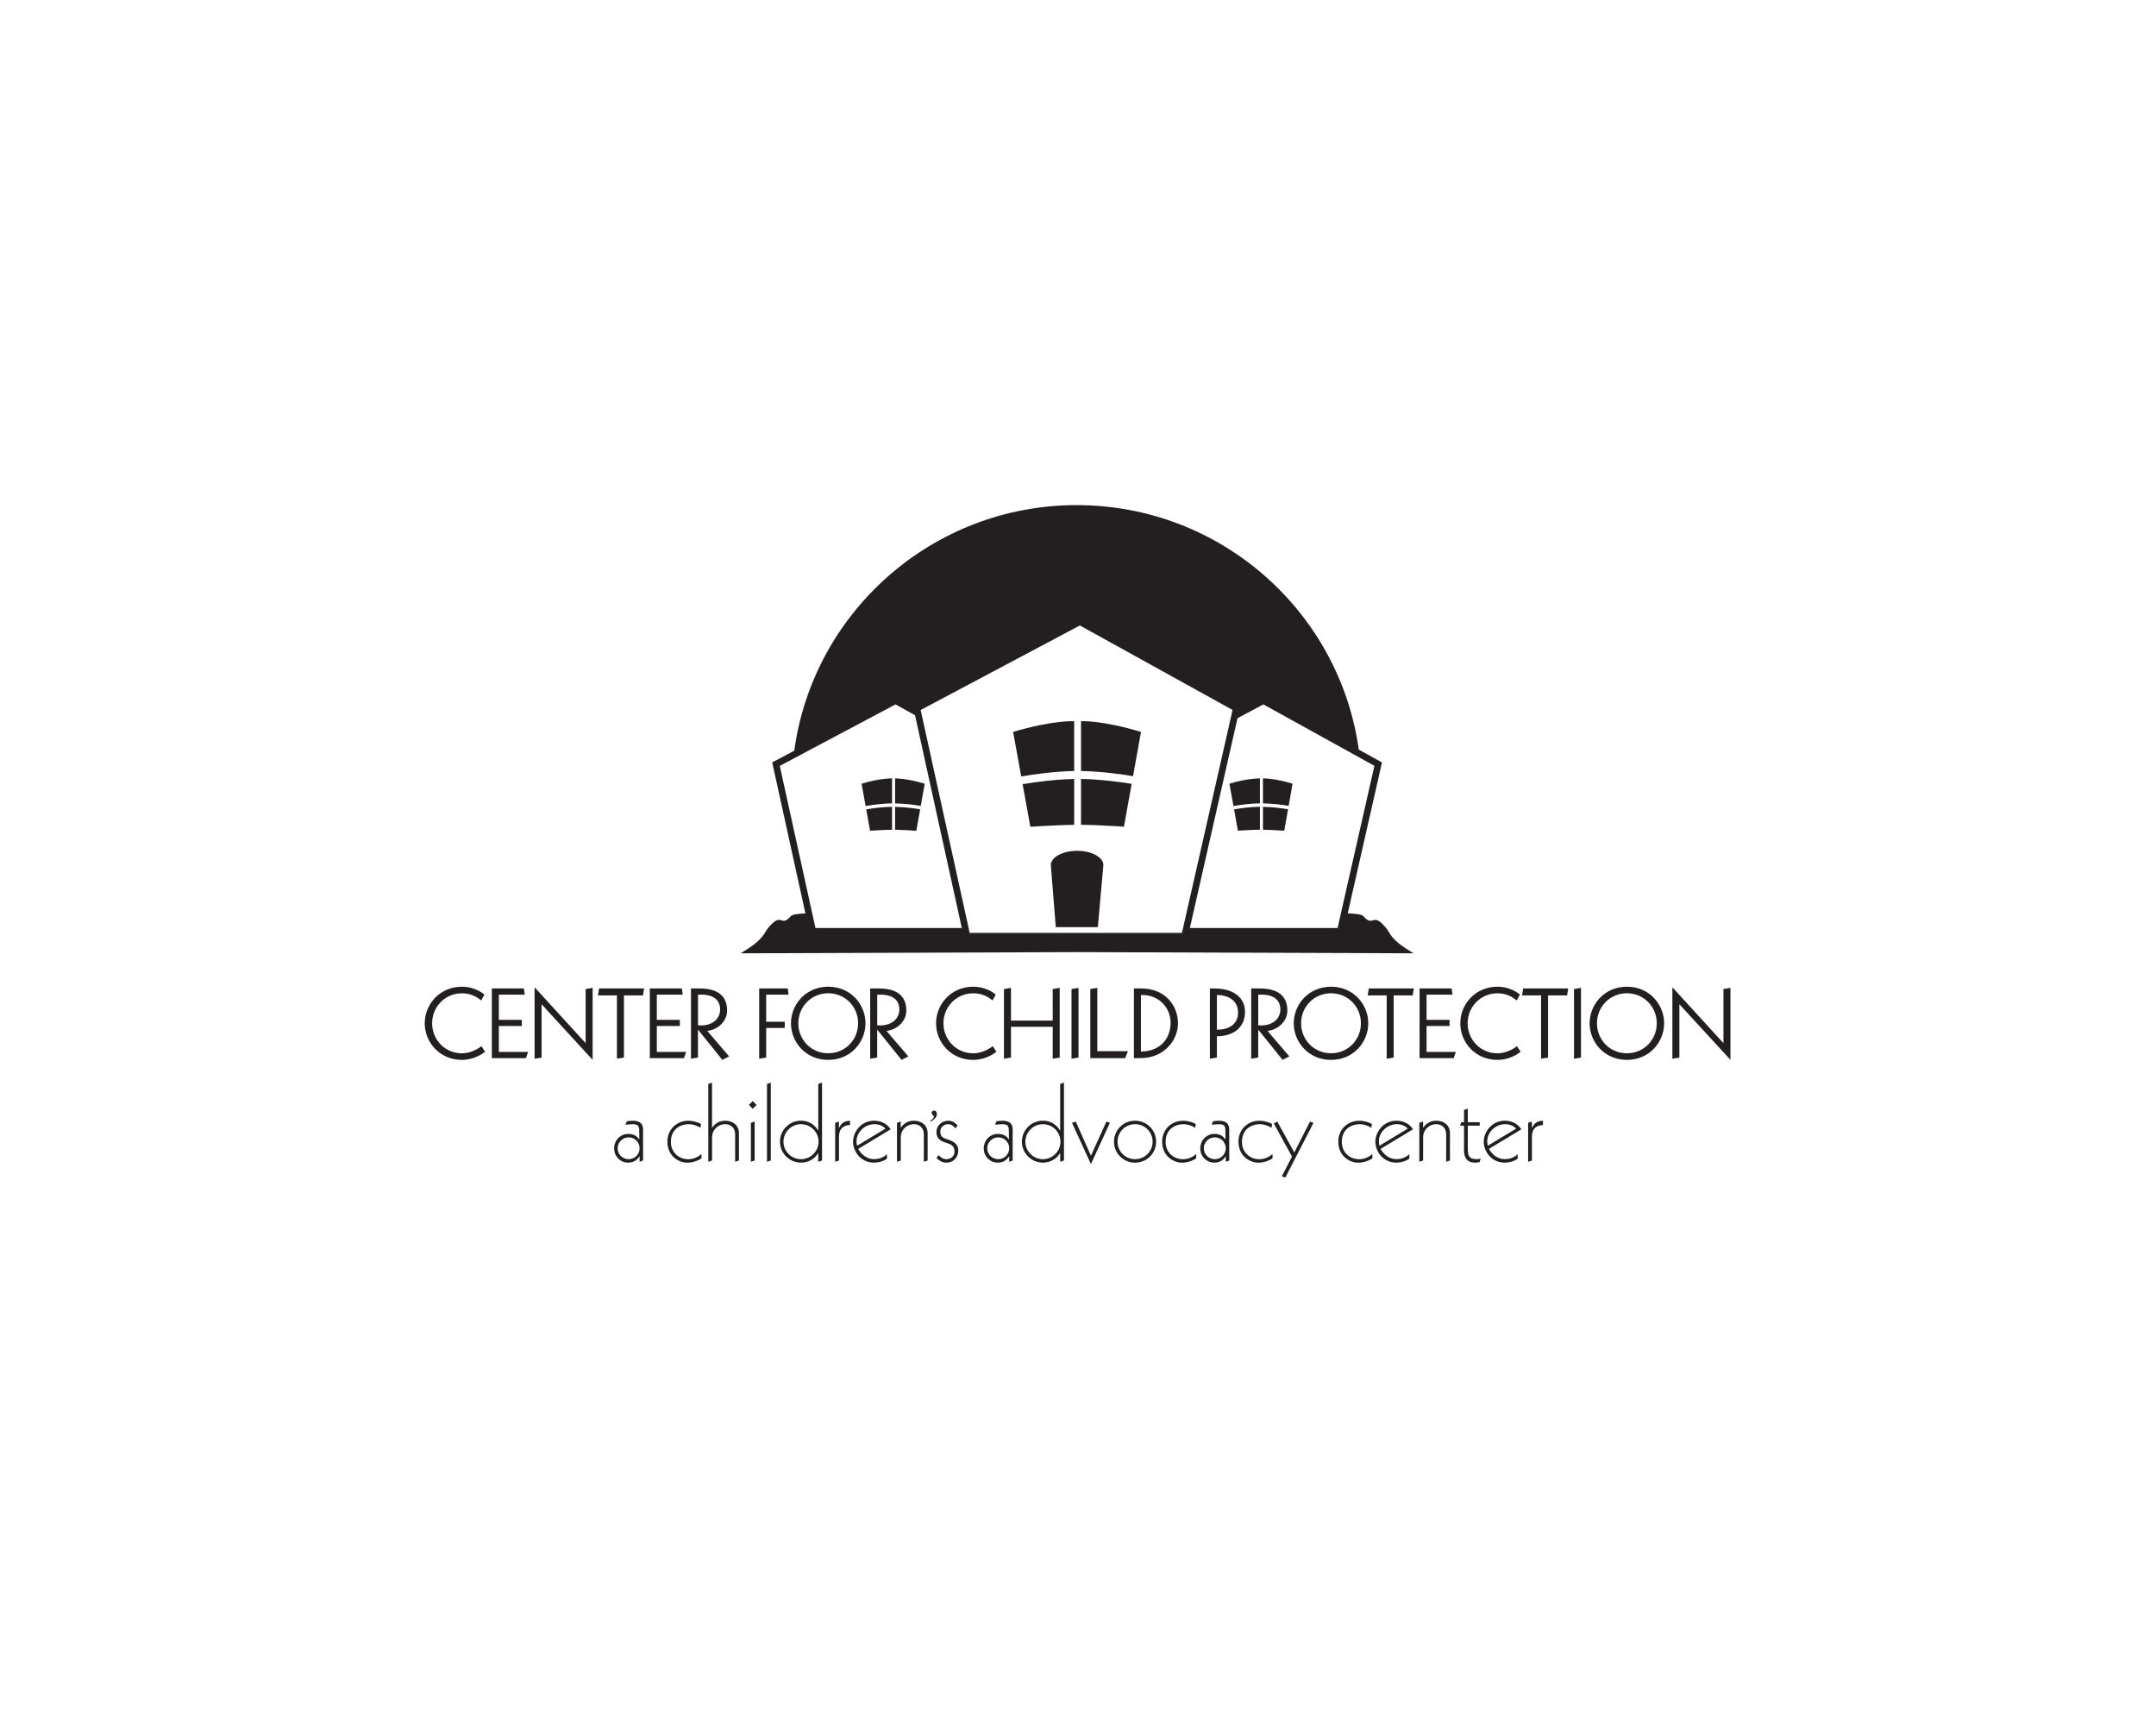 <?xml version="1.0" encoding="UTF-8"?> <svg xmlns="http://www.w3.org/2000/svg" width="234" height="188" viewBox="0 0 234 188" fill="none"><path d="M52.648 114.123C51.91 114.701 50.985 115.006 50.142 115.006C47.697 115.006 46.098 113.075 46.098 111.036C46.098 108.997 47.7 107.065 50.142 107.065C50.985 107.065 51.881 107.349 52.576 107.916L52.22 108.566C51.651 108.042 50.902 107.78 50.145 107.78C48.291 107.78 46.901 109.252 46.901 111.036C46.901 112.82 48.291 114.292 50.145 114.292C50.819 114.292 51.622 114.008 52.252 113.516L52.652 114.127L52.648 114.123Z" fill="#231F20"></path><path d="M53.385 107.256H56.86L56.953 107.927H54.141V110.659H56.636V111.33H54.141V114.145H57.321L57.079 114.816H53.381V107.256H53.385Z" fill="#231F20"></path><path d="M63.562 107.317L64.322 107.192V115.003L58.779 108.965V114.752L58.02 114.878V107.127L63.562 113.187V107.317Z" fill="#231F20"></path><path d="M64.897 108.009L65.022 107.252H69.909L69.783 108.009H67.72V114.751L66.96 114.877V108.009H64.897Z" fill="#231F20"></path><path d="M70.533 107.256H74.008L74.102 107.927H71.289V110.659H73.785V111.33H71.289V114.145H74.469L74.228 114.816H70.529V107.256H70.533Z" fill="#231F20"></path><path d="M74.998 107.256H75.934C78.008 107.256 78.916 108.149 78.916 109.661C78.916 110.784 77.958 111.718 76.766 111.865L79.136 114.626L78.397 115.003L75.776 111.746H75.754V114.751L74.994 114.877V107.252L74.998 107.256ZM75.758 111.255C75.84 111.255 75.948 111.265 76.075 111.265C77.454 111.265 78.16 110.436 78.16 109.542C78.16 108.544 77.486 107.927 76.125 107.927H75.758V111.255Z" fill="#231F20"></path><path d="M85.499 107.256L85.582 107.927H83.158V110.867H85.171V111.538H83.158V114.751L82.398 114.877V107.252H85.496L85.499 107.256Z" fill="#231F20"></path><path d="M89.89 107.065C92.335 107.065 93.934 108.997 93.934 111.036C93.934 113.075 92.332 115.006 89.89 115.006C87.448 115.006 85.846 113.075 85.846 111.036C85.846 108.997 87.448 107.065 89.89 107.065ZM89.89 114.288C91.745 114.288 93.135 112.82 93.135 111.032C93.135 109.244 91.745 107.776 89.89 107.776C88.035 107.776 86.645 109.248 86.645 111.032C86.645 112.816 88.035 114.288 89.89 114.288Z" fill="#231F20"></path><path d="M94.449 107.256H95.385C97.46 107.256 98.367 108.149 98.367 109.661C98.367 110.784 97.409 111.718 96.217 111.865L98.587 114.626L97.849 115.003L95.227 111.746H95.205V114.751L94.445 114.877V107.252L94.449 107.256ZM95.209 111.255C95.292 111.255 95.4 111.265 95.526 111.265C96.905 111.265 97.611 110.436 97.611 109.542C97.611 108.544 96.937 107.927 95.576 107.927H95.209V111.255Z" fill="#231F20"></path><path d="M108.144 114.123C107.406 114.701 106.481 115.006 105.638 115.006C103.193 115.006 101.594 113.075 101.594 111.036C101.594 108.997 103.196 107.065 105.638 107.065C106.481 107.065 107.377 107.349 108.072 107.916L107.716 108.566C107.147 108.042 106.398 107.78 105.642 107.78C103.787 107.78 102.397 109.252 102.397 111.036C102.397 112.82 103.787 114.292 105.642 114.292C106.315 114.292 107.118 114.008 107.748 113.516L108.148 114.127L108.144 114.123Z" fill="#231F20"></path><path d="M108.965 107.317L109.725 107.191V110.742H114.255V107.317L115.015 107.191V114.752L114.255 114.877V111.413H109.725V114.752L108.965 114.877V107.317Z" fill="#231F20"></path><path d="M116.295 107.317L117.055 107.191V114.752L116.295 114.877V107.317Z" fill="#231F20"></path><path d="M119.096 107.191V114.059H122.423L122.117 114.816H118.336V107.317L119.096 107.191Z" fill="#231F20"></path><path d="M123.068 107.256H123.879C126.5 107.256 127.851 109.155 127.851 111.036C127.851 112.917 126.291 114.816 123.796 114.816H123.068V107.256ZM123.828 114.102C126.018 114.069 127.051 112.612 127.051 110.971C127.051 109.331 125.766 107.967 124.008 107.967H123.828V114.098V114.102Z" fill="#231F20"></path><path d="M131.314 107.256H131.811C133.853 107.256 135.128 108.232 135.128 109.786C135.128 111.341 134.055 112.421 132.074 112.443V114.751L131.314 114.877V107.252V107.256ZM132.074 111.729C133.328 111.729 134.372 111.194 134.372 109.847C134.372 108.587 133.338 107.966 132.074 107.966V111.725V111.729Z" fill="#231F20"></path><path d="M135.802 107.256H136.739C138.813 107.256 139.721 108.149 139.721 109.661C139.721 110.784 138.763 111.718 137.571 111.865L139.94 114.626L139.202 115.003L136.58 111.746H136.559V114.751L135.799 114.877V107.252L135.802 107.256ZM136.562 111.255C136.645 111.255 136.753 111.265 136.879 111.265C138.258 111.265 138.964 110.436 138.964 109.542C138.964 108.544 138.291 107.927 136.93 107.927H136.562V111.255Z" fill="#231F20"></path><path d="M144.46 107.065C146.905 107.065 148.504 108.997 148.504 111.036C148.504 113.075 146.902 115.006 144.46 115.006C142.019 115.006 140.416 113.075 140.416 111.036C140.416 108.997 142.019 107.065 144.46 107.065ZM144.46 114.288C146.315 114.288 147.705 112.82 147.705 111.032C147.705 109.244 146.315 107.776 144.46 107.776C142.606 107.776 141.215 109.248 141.215 111.032C141.215 112.816 142.606 114.288 144.46 114.288Z" fill="#231F20"></path><path d="M148.439 108.009L148.565 107.252H153.452L153.326 108.009H151.263V114.751L150.503 114.877V108.009H148.439Z" fill="#231F20"></path><path d="M154.076 107.256H157.551L157.645 107.927H154.832V110.659H157.328V111.33H154.832V114.145H158.012L157.771 114.816H154.072V107.256H154.076Z" fill="#231F20"></path><path d="M165.041 114.123C164.303 114.701 163.377 115.006 162.534 115.006C160.089 115.006 158.49 113.075 158.49 111.036C158.49 108.997 160.093 107.065 162.534 107.065C163.377 107.065 164.274 107.349 164.969 107.916L164.609 108.566C164.04 108.042 163.291 107.78 162.534 107.78C160.68 107.78 159.29 109.252 159.29 111.036C159.29 112.82 160.68 114.292 162.534 114.292C163.208 114.292 164.011 114.008 164.641 113.516L165.041 114.127V114.123Z" fill="#231F20"></path><path d="M165.195 108.009L165.321 107.252H170.208L170.082 108.009H168.019V114.751L167.259 114.877V108.009H165.195Z" fill="#231F20"></path><path d="M170.832 107.317L171.592 107.191V114.752L170.832 114.877V107.317Z" fill="#231F20"></path><path d="M176.572 107.065C179.017 107.065 180.616 108.997 180.616 111.036C180.616 113.075 179.013 115.006 176.572 115.006C174.13 115.006 172.527 113.075 172.527 111.036C172.527 108.997 174.13 107.065 176.572 107.065ZM176.572 114.288C178.426 114.288 179.816 112.82 179.816 111.032C179.816 109.244 178.426 107.776 176.572 107.776C174.717 107.776 173.327 109.248 173.327 111.032C173.327 112.816 174.717 114.288 176.572 114.288Z" fill="#231F20"></path><path d="M187.052 107.317L187.812 107.192V115.003L182.27 108.965V114.752L181.51 114.878V107.127L187.052 113.187V107.317Z" fill="#231F20"></path><path d="M150.438 100.694C148.908 98.834 149.102 100.712 147.975 99.412C147.82 99.233 147.212 99.136 146.275 99.103L149.992 82.73L147.475 81.337C145.375 66.346 132.468 54.808 116.849 54.808C101.231 54.808 88.255 66.407 86.206 81.455L83.811 82.726L87.416 99.111C86.541 99.146 85.976 99.24 85.825 99.412C84.701 100.712 84.892 98.834 83.365 100.694C82.836 101.333 82.983 101.889 80.387 103.44L116.903 103.311L153.413 103.44C150.817 101.889 150.968 101.333 150.438 100.694ZM88.504 100.694L84.633 83.103L97.194 76.433L99.311 77.603L104.389 100.694H88.504ZM128.28 101.225H105.243L105.127 100.694L100.15 78.07L99.945 77.133L99.924 77.04L117.202 67.868L133.775 77.033L133.682 77.445L133.473 78.372L128.417 100.629L128.28 101.225ZM129.141 100.694L134.312 77.927L137.121 76.433L149.171 83.096L145.173 100.694H129.141Z" fill="#231F20"></path><path d="M136.745 90.028C135.837 90.042 134.354 90.135 134.354 90.135L133.939 87.824C134.519 87.719 135.592 87.551 136.745 87.54V90.024V90.028Z" fill="#231F20"></path><path d="M136.745 87.174C135.553 87.185 134.437 87.364 133.875 87.461L133.436 85.038C135.387 84.439 136.745 84.46 136.745 84.46V87.174Z" fill="#231F20"></path><path d="M139.385 90.14C139.385 90.14 137.984 90.046 137.076 90.032V87.548C138.171 87.559 139.205 87.713 139.799 87.817L139.385 90.143V90.14Z" fill="#231F20"></path><path d="M139.862 87.447C139.278 87.343 138.212 87.185 137.074 87.174V84.46C137.074 84.46 138.335 84.435 140.29 85.038L139.862 87.447Z" fill="#231F20"></path><path d="M109.963 79.416C114.259 78.131 116.585 78.253 116.585 78.253V83.659C114.374 83.699 112.005 84.051 110.838 84.252L109.959 79.416H109.963Z" fill="#231F20"></path><path d="M110.99 85.084C112.2 84.887 114.465 84.564 116.587 84.524V89.493C114.941 89.514 111.826 89.708 111.826 89.708L110.99 85.088V85.084Z" fill="#231F20"></path><path d="M119.752 93.876L119.154 100.604H114.591L114.051 93.873C114.051 93.015 115.326 92.318 116.903 92.318C118.48 92.318 119.755 93.015 119.755 93.873L119.752 93.876Z" fill="#231F20"></path><path d="M121.988 89.698C121.988 89.698 118.978 89.508 117.328 89.49V84.522C119.37 84.55 121.563 84.848 122.824 85.053L121.988 89.698Z" fill="#231F20"></path><path d="M122.975 84.22C121.743 84.015 119.456 83.688 117.328 83.66V78.253C117.328 78.253 119.539 78.128 123.836 79.416L122.975 84.22Z" fill="#231F20"></path><path d="M96.819 90.032C95.912 90.046 94.428 90.139 94.428 90.139L94.014 87.828C94.594 87.723 95.667 87.555 96.819 87.544V90.028V90.032Z" fill="#231F20"></path><path d="M96.819 87.174C95.627 87.185 94.511 87.364 93.949 87.461L93.51 85.038C95.462 84.439 96.819 84.46 96.819 84.46V87.174Z" fill="#231F20"></path><path d="M99.455 90.143C99.455 90.143 98.054 90.049 97.147 90.035V87.551C98.241 87.562 99.275 87.716 99.869 87.82L99.455 90.146V90.143Z" fill="#231F20"></path><path d="M99.934 87.451C99.35 87.347 98.284 87.189 97.147 87.178V84.464C97.147 84.464 98.407 84.439 100.362 85.042L99.934 87.451Z" fill="#231F20"></path><path d="M69.798 125.92L69.42 126.06V125.496H69.395C69.172 125.791 68.876 126.153 68.16 126.153C67.36 126.153 66.654 125.507 66.654 124.595C66.654 123.787 67.277 123.037 68.196 123.037C68.901 123.037 69.208 123.389 69.359 123.622H69.384V122.955C69.384 122.273 69.384 121.982 68.667 121.982C68.408 121.982 68.149 122.028 67.889 122.039L68.03 121.666C68.311 121.63 68.477 121.608 68.664 121.608C69.795 121.608 69.795 122.287 69.795 122.653V125.923L69.798 125.92ZM68.232 125.78C68.891 125.78 69.42 125.252 69.42 124.595C69.42 123.938 68.891 123.411 68.232 123.411C67.573 123.411 67.032 123.938 67.032 124.595C67.032 125.252 67.562 125.78 68.232 125.78Z" fill="#231F20"></path><path d="M76.129 125.687C75.812 125.92 75.199 126.157 74.587 126.157C73.658 126.157 72.434 125.442 72.434 123.859C72.434 122.581 73.409 121.608 74.717 121.608C75.271 121.608 75.812 121.806 76.082 121.96L76.024 122.369C75.671 122.168 75.261 121.982 74.717 121.982C74.058 121.982 72.812 122.369 72.812 123.895C72.812 125.105 73.741 125.783 74.681 125.783C75.268 125.783 75.718 125.572 76.129 125.22V125.69V125.687Z" fill="#231F20"></path><path d="M76.867 117.617L77.278 117.477V122.355H77.303C77.573 121.946 78.045 121.605 78.704 121.605C79.503 121.605 80.198 122.061 80.198 122.966V125.92L79.788 126.06V123.07C79.788 122.33 79.248 121.978 78.707 121.978C77.966 121.978 77.285 122.563 77.285 123.411V125.92L76.874 126.06V117.617H76.867Z" fill="#231F20"></path><path d="M81.694 119.469L82.119 119.892L81.694 120.316L81.283 119.892L81.694 119.469ZM81.906 125.92L81.496 126.06V121.838L81.906 121.698V125.92Z" fill="#231F20"></path><path d="M83.657 125.92L83.246 126.06V117.617L83.657 117.477V125.92Z" fill="#231F20"></path><path d="M89.221 117.476V125.92L88.81 126.06V125.133H88.785C88.421 125.755 87.726 126.153 86.938 126.153C85.677 126.153 84.654 125.133 84.654 123.877C84.654 122.621 85.677 121.601 86.938 121.601C87.715 121.601 88.396 121.989 88.785 122.656H88.81V117.613L89.221 117.473V117.476ZM86.938 125.78C87.986 125.78 88.843 124.925 88.843 123.881C88.843 122.836 87.986 121.982 86.938 121.982C85.889 121.982 85.032 122.836 85.032 123.881C85.032 124.925 85.889 125.78 86.938 125.78Z" fill="#231F20"></path><path d="M90.643 121.838L91.053 121.698V122.355H91.078C91.266 122.003 91.467 121.651 92.256 121.604V122.075C91.608 122.086 91.057 122.416 91.057 123.342V125.923L90.646 126.063V121.841L90.643 121.838Z" fill="#231F20"></path><path d="M93.149 124.663C93.492 125.295 94.115 125.776 94.856 125.776C95.245 125.776 95.811 125.683 96.268 125.237V125.708C96.081 125.894 95.49 126.153 94.856 126.153C93.398 126.153 92.584 124.911 92.584 123.891C92.584 122.872 93.409 121.604 94.878 121.604C95.724 121.604 96.373 122.039 96.664 122.541L93.146 124.663H93.149ZM96.092 122.47C95.94 122.258 95.479 121.978 94.939 121.978C93.844 121.978 92.962 122.857 92.962 123.841C92.962 124.017 92.987 124.146 93.02 124.322L96.092 122.47Z" fill="#231F20"></path><path d="M97.348 121.838L97.758 121.698V122.355H97.783C98.053 121.946 98.525 121.604 99.184 121.604C99.984 121.604 100.679 122.06 100.679 122.965V125.92L100.268 126.06V123.069C100.268 122.33 99.728 121.978 99.188 121.978C98.446 121.978 97.765 122.563 97.765 123.41V125.92L97.355 126.06V121.838H97.348Z" fill="#231F20"></path><path d="M103.7 122.448C103.57 122.283 103.325 121.978 102.889 121.978C102.558 121.978 102.054 122.236 102.054 122.753C102.054 123.177 102.173 123.41 102.677 123.575C103.311 123.787 104.006 124.01 104.006 124.864C104.006 125.428 103.606 126.153 102.698 126.153C102.216 126.153 101.91 125.894 101.629 125.65L101.888 125.334C102.029 125.5 102.288 125.78 102.713 125.78C102.994 125.78 103.595 125.614 103.595 124.957C103.595 124.3 103.185 124.16 102.677 123.995C102.252 123.855 101.64 123.654 101.64 122.847C101.64 122.039 102.31 121.604 102.947 121.604C103.228 121.604 103.595 121.734 103.923 122.107L103.7 122.448Z" fill="#231F20"></path><path d="M109.913 125.92L109.535 126.06V125.496H109.51C109.287 125.791 108.992 126.153 108.275 126.153C107.475 126.153 106.77 125.507 106.77 124.595C106.77 123.787 107.393 123.037 108.311 123.037C109.017 123.037 109.323 123.389 109.474 123.622H109.499V122.955C109.499 122.273 109.499 121.982 108.783 121.982C108.523 121.982 108.264 122.028 108.005 122.039L108.145 121.666C108.426 121.63 108.592 121.608 108.779 121.608C109.91 121.608 109.91 122.287 109.91 122.653V125.923L109.913 125.92ZM108.347 125.78C109.006 125.78 109.535 125.252 109.535 124.595C109.535 123.938 109.006 123.411 108.347 123.411C107.688 123.411 107.148 123.938 107.148 124.595C107.148 125.252 107.677 125.78 108.347 125.78Z" fill="#231F20"></path><path d="M115.477 117.476V125.92L115.066 126.06V125.133H115.041C114.677 125.755 113.982 126.153 113.193 126.153C111.933 126.153 110.91 125.133 110.91 123.877C110.91 122.621 111.933 121.601 113.193 121.601C113.971 121.601 114.652 121.989 115.041 122.656H115.066V117.613L115.477 117.473V117.476ZM113.193 125.78C114.241 125.78 115.098 124.925 115.098 123.881C115.098 122.836 114.241 121.982 113.193 121.982C112.145 121.982 111.288 122.836 111.288 123.881C111.288 124.925 112.145 125.78 113.193 125.78Z" fill="#231F20"></path><path d="M118.408 126.318L116.348 121.838L116.758 121.698L118.404 125.403L120.086 121.698L120.46 121.838L118.4 126.318H118.408Z" fill="#231F20"></path><path d="M123.193 121.604C124.454 121.604 125.477 122.602 125.477 123.88C125.477 125.158 124.454 126.156 123.193 126.156C121.933 126.156 120.91 125.158 120.91 123.88C120.91 122.602 121.933 121.604 123.193 121.604ZM123.193 125.78C124.241 125.78 125.098 124.947 125.098 123.88C125.098 122.814 124.241 121.981 123.193 121.981C122.145 121.981 121.288 122.814 121.288 123.88C121.288 124.947 122.145 125.78 123.193 125.78Z" fill="#231F20"></path><path d="M129.828 125.687C129.511 125.92 128.899 126.157 128.286 126.157C127.357 126.157 126.133 125.442 126.133 123.859C126.133 122.581 127.109 121.608 128.416 121.608C128.971 121.608 129.511 121.806 129.781 121.96L129.723 122.369C129.37 122.168 128.96 121.982 128.416 121.982C127.757 121.982 126.511 122.369 126.511 123.895C126.511 125.105 127.44 125.783 128.38 125.783C128.967 125.783 129.417 125.572 129.828 125.22V125.69V125.687Z" fill="#231F20"></path><path d="M133.417 125.92L133.039 126.06V125.496H133.014C132.791 125.791 132.495 126.153 131.779 126.153C130.979 126.153 130.273 125.507 130.273 124.595C130.273 123.787 130.896 123.037 131.815 123.037C132.521 123.037 132.827 123.389 132.978 123.622H133.003V122.955C133.003 122.273 133.003 121.982 132.287 121.982C132.027 121.982 131.768 122.028 131.509 122.039L131.649 121.666C131.93 121.63 132.096 121.608 132.283 121.608C133.414 121.608 133.414 122.287 133.414 122.653V125.923L133.417 125.92ZM131.851 125.78C132.51 125.78 133.039 125.252 133.039 124.595C133.039 123.938 132.51 123.411 131.851 123.411C131.192 123.411 130.652 123.938 130.652 124.595C130.652 125.252 131.181 125.78 131.851 125.78Z" fill="#231F20"></path><path d="M138.111 125.687C137.794 125.92 137.182 126.157 136.57 126.157C135.64 126.157 134.416 125.442 134.416 123.859C134.416 122.581 135.392 121.608 136.699 121.608C137.254 121.608 137.794 121.806 138.064 121.96L138.006 122.369C137.654 122.168 137.243 121.982 136.699 121.982C136.04 121.982 134.794 122.369 134.794 123.895C134.794 125.105 135.723 125.783 136.663 125.783C137.25 125.783 137.7 125.572 138.111 125.22V125.69V125.687Z" fill="#231F20"></path><path d="M138.252 121.91L138.626 121.698L140.474 125.051L142.181 121.698L142.559 121.838L139.502 127.772L139.123 127.632L140.229 125.496L138.252 121.906V121.91Z" fill="#231F20"></path><path d="M148.947 125.687C148.63 125.92 148.018 126.157 147.405 126.157C146.476 126.157 145.252 125.442 145.252 123.859C145.252 122.581 146.228 121.608 147.535 121.608C148.09 121.608 148.63 121.806 148.9 121.96L148.842 122.369C148.489 122.168 148.079 121.982 147.535 121.982C146.876 121.982 145.63 122.369 145.63 123.895C145.63 125.105 146.559 125.783 147.499 125.783C148.086 125.783 148.536 125.572 148.947 125.22V125.69V125.687Z" fill="#231F20"></path><path d="M149.841 124.663C150.183 125.295 150.806 125.776 151.548 125.776C151.937 125.776 152.502 125.683 152.959 125.237V125.708C152.772 125.894 152.182 126.153 151.548 126.153C150.089 126.153 149.275 124.911 149.275 123.891C149.275 122.872 150.1 121.604 151.569 121.604C152.416 121.604 153.064 122.039 153.356 122.541L149.837 124.663H149.841ZM152.783 122.47C152.632 122.258 152.171 121.978 151.631 121.978C150.536 121.978 149.654 122.857 149.654 123.841C149.654 124.017 149.679 124.146 149.711 124.322L152.783 122.47Z" fill="#231F20"></path><path d="M154.039 121.838L154.45 121.698V122.355H154.475C154.745 121.946 155.217 121.604 155.876 121.604C156.675 121.604 157.37 122.06 157.37 122.965V125.92L156.96 126.06V123.069C156.96 122.33 156.42 121.978 155.879 121.978C155.137 121.978 154.457 122.563 154.457 123.41V125.92L154.046 126.06V121.838H154.039Z" fill="#231F20"></path><path d="M159.307 120.291V121.77H160.6V122.143H159.307V124.642C159.307 125.346 159.39 125.78 160.283 125.78C160.46 125.78 160.542 125.755 160.708 125.708L160.589 126.096C160.236 126.153 160.2 126.153 160.096 126.153C158.897 126.153 158.897 125.134 158.897 124.746V122.143H158.461L158.601 121.77H158.897V120.435L159.307 120.295V120.291Z" fill="#231F20"></path><path d="M161.603 124.663C161.945 125.295 162.568 125.776 163.31 125.776C163.698 125.776 164.264 125.683 164.721 125.237V125.708C164.534 125.894 163.943 126.153 163.31 126.153C161.851 126.153 161.037 124.911 161.037 123.891C161.037 122.872 161.862 121.604 163.331 121.604C164.177 121.604 164.826 122.039 165.117 122.541L161.599 124.663H161.603ZM164.545 122.47C164.393 122.258 163.933 121.978 163.392 121.978C162.298 121.978 161.415 122.857 161.415 123.841C161.415 124.017 161.44 124.146 161.473 124.322L164.545 122.47Z" fill="#231F20"></path><path d="M165.852 121.838L166.262 121.698V122.355H166.287C166.475 122.003 166.676 121.651 167.465 121.604V122.075C166.817 122.086 166.266 122.416 166.266 123.342V125.923L165.855 126.063V121.841L165.852 121.838Z" fill="#231F20"></path><path d="M101.601 120.617C101.655 120.689 101.683 120.772 101.683 120.872C101.683 121.041 101.619 121.195 101.493 121.332C101.363 121.472 101.23 121.576 101.093 121.651L101.014 121.694L100.967 121.612C101.068 121.54 101.147 121.479 101.201 121.429C101.305 121.332 101.356 121.242 101.356 121.163C101.356 121.142 101.352 121.12 101.341 121.102C101.334 121.081 101.32 121.066 101.305 121.048L101.258 121.002C101.204 120.948 101.165 120.905 101.147 120.872C101.129 120.84 101.118 120.801 101.118 120.75C101.118 120.664 101.147 120.603 101.204 120.564C101.262 120.528 101.32 120.51 101.385 120.51C101.471 120.51 101.543 120.546 101.601 120.614V120.617Z" fill="#231F20"></path></svg> 
